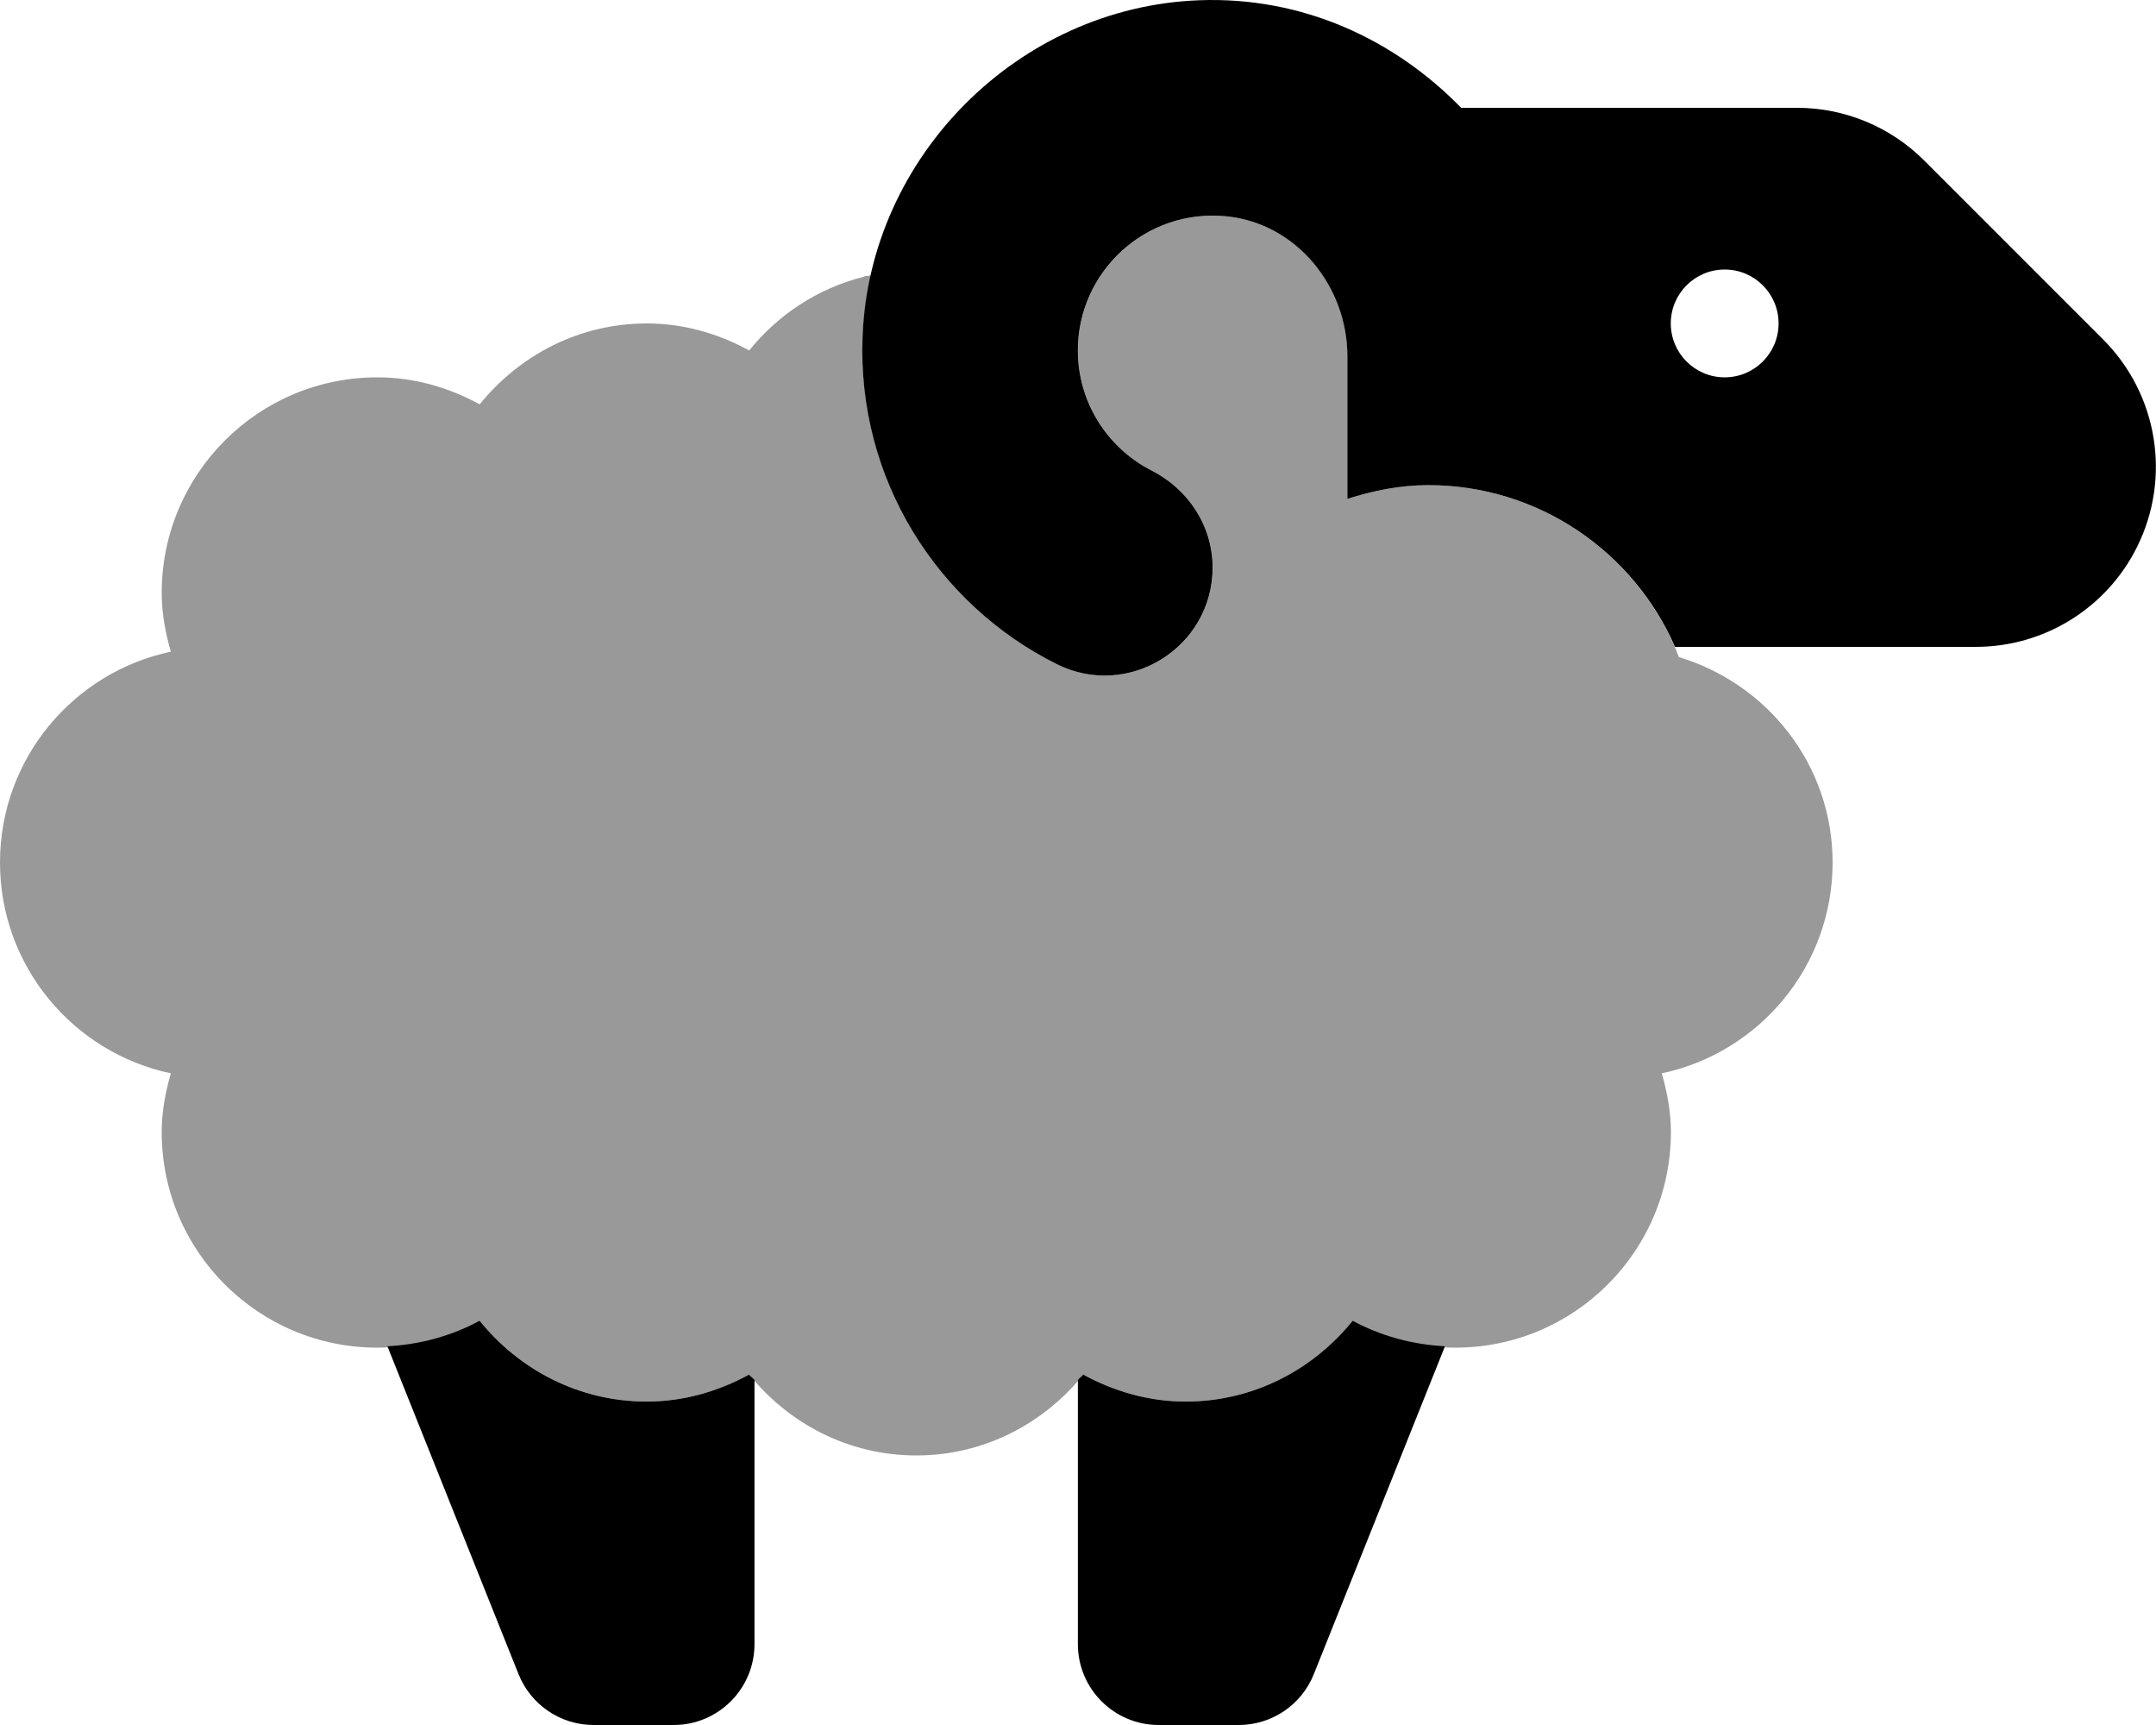 <svg xmlns="http://www.w3.org/2000/svg" viewBox="0 0 640 512"><!-- Font Awesome Pro 6.0.0-alpha2 by @fontawesome - https://fontawesome.com License - https://fontawesome.com/license (Commercial License) --><defs><style>.fa-secondary{opacity:.4}</style></defs><path d="M544 256C544 286.781 522.254 312.451 493.295 318.576C494.881 324.15 496 329.918 496 336C496 371.346 467.348 400 432 400C420.932 400 410.678 396.936 401.598 391.99C389.865 406.52 372.129 416 352 416C340.932 416 330.678 412.936 321.598 407.99C309.865 422.52 292.129 432 272 432S234.135 422.52 222.402 407.99C213.32 412.936 203.068 416 192 416C171.871 416 154.135 406.52 142.402 391.99C133.32 396.936 123.068 400 112 400C76.654 400 48 371.346 48 336C48 329.918 49.119 324.15 50.705 318.576C21.748 312.451 0 286.781 0 256S21.748 199.549 50.705 193.424C49.119 187.85 48 182.082 48 176C48 140.654 76.654 112 112 112C123.068 112 133.32 115.064 142.402 120.01C154.135 105.48 171.871 96 192 96C203.068 96 213.32 99.064 222.402 104.01C230.943 93.432 242.652 85.654 256.229 82.193C256.512 82.119 256.732 81.922 257.018 81.852C257.014 81.885 257.008 81.918 257.004 81.951C257.51 81.828 258.064 81.859 258.574 81.746C257.252 87.648 256.32 93.688 256.08 99.889C254.436 142.342 278.393 179.496 313.723 197.125C334.979 207.732 360 192.197 360 168.441C360 156.162 352.832 145.24 341.891 139.664C328.908 133.049 320 119.549 320 104.002C320 80.625 340.139 61.879 363.984 64.195C384.768 66.215 400 84.891 400 105.771V148.07C407.623 145.658 415.58 144 424 144C457.941 144 486.768 165.215 498.391 195.043C524.707 202.979 544 227.098 544 256Z" class="fa-secondary"/><path d="M191.965 415.999C171.836 415.999 154.1 406.519 142.367 391.989C134.152 396.464 124.871 399.071 115 399.589L153.93 496.914C157.574 506.025 166.4 512 176.213 512H199.965C213.219 512 223.965 501.254 223.965 488V409.589C223.471 409.019 222.842 408.577 222.367 407.99C213.287 412.935 203.033 415.999 191.965 415.999ZM351.965 415.999C340.897 415.999 330.643 412.935 321.563 407.99C321.088 408.577 320.459 409.019 319.965 409.589V488C319.965 501.254 330.711 512 343.965 512H367.717C377.529 512 386.356 506.025 390 496.914L428.93 399.589C419.059 399.071 409.777 396.464 401.563 391.989C389.83 406.519 372.094 415.999 351.965 415.999ZM624.309 100.757L571.203 47.651C561.18 37.628 547.586 31.997 533.41 31.997H433.73C413.975 11.698 386.607 -1.115 355.854 0.077C302.371 2.151 258.117 46.403 256.045 99.886C254.4 142.339 278.357 179.494 313.688 197.123C334.943 207.73 359.965 192.195 359.965 168.439C359.965 156.16 352.797 145.238 341.855 139.661C328.873 133.046 319.965 119.546 319.965 103.999C319.965 80.622 340.104 61.876 363.949 64.192C384.732 66.212 399.965 84.888 399.965 105.769V148.068C407.588 145.656 415.545 143.997 423.965 143.997C456.754 143.997 484.857 163.765 497.211 191.998H586.518C606.762 191.998 625.268 180.56 634.32 162.453C644.609 141.876 640.576 117.025 624.309 100.757ZM511.965 111.997C503.129 111.997 495.965 104.833 495.965 95.997S503.129 79.997 511.965 79.997C520.801 79.997 527.965 87.161 527.965 95.997S520.801 111.997 511.965 111.997Z" class="fa-primary"/></svg>